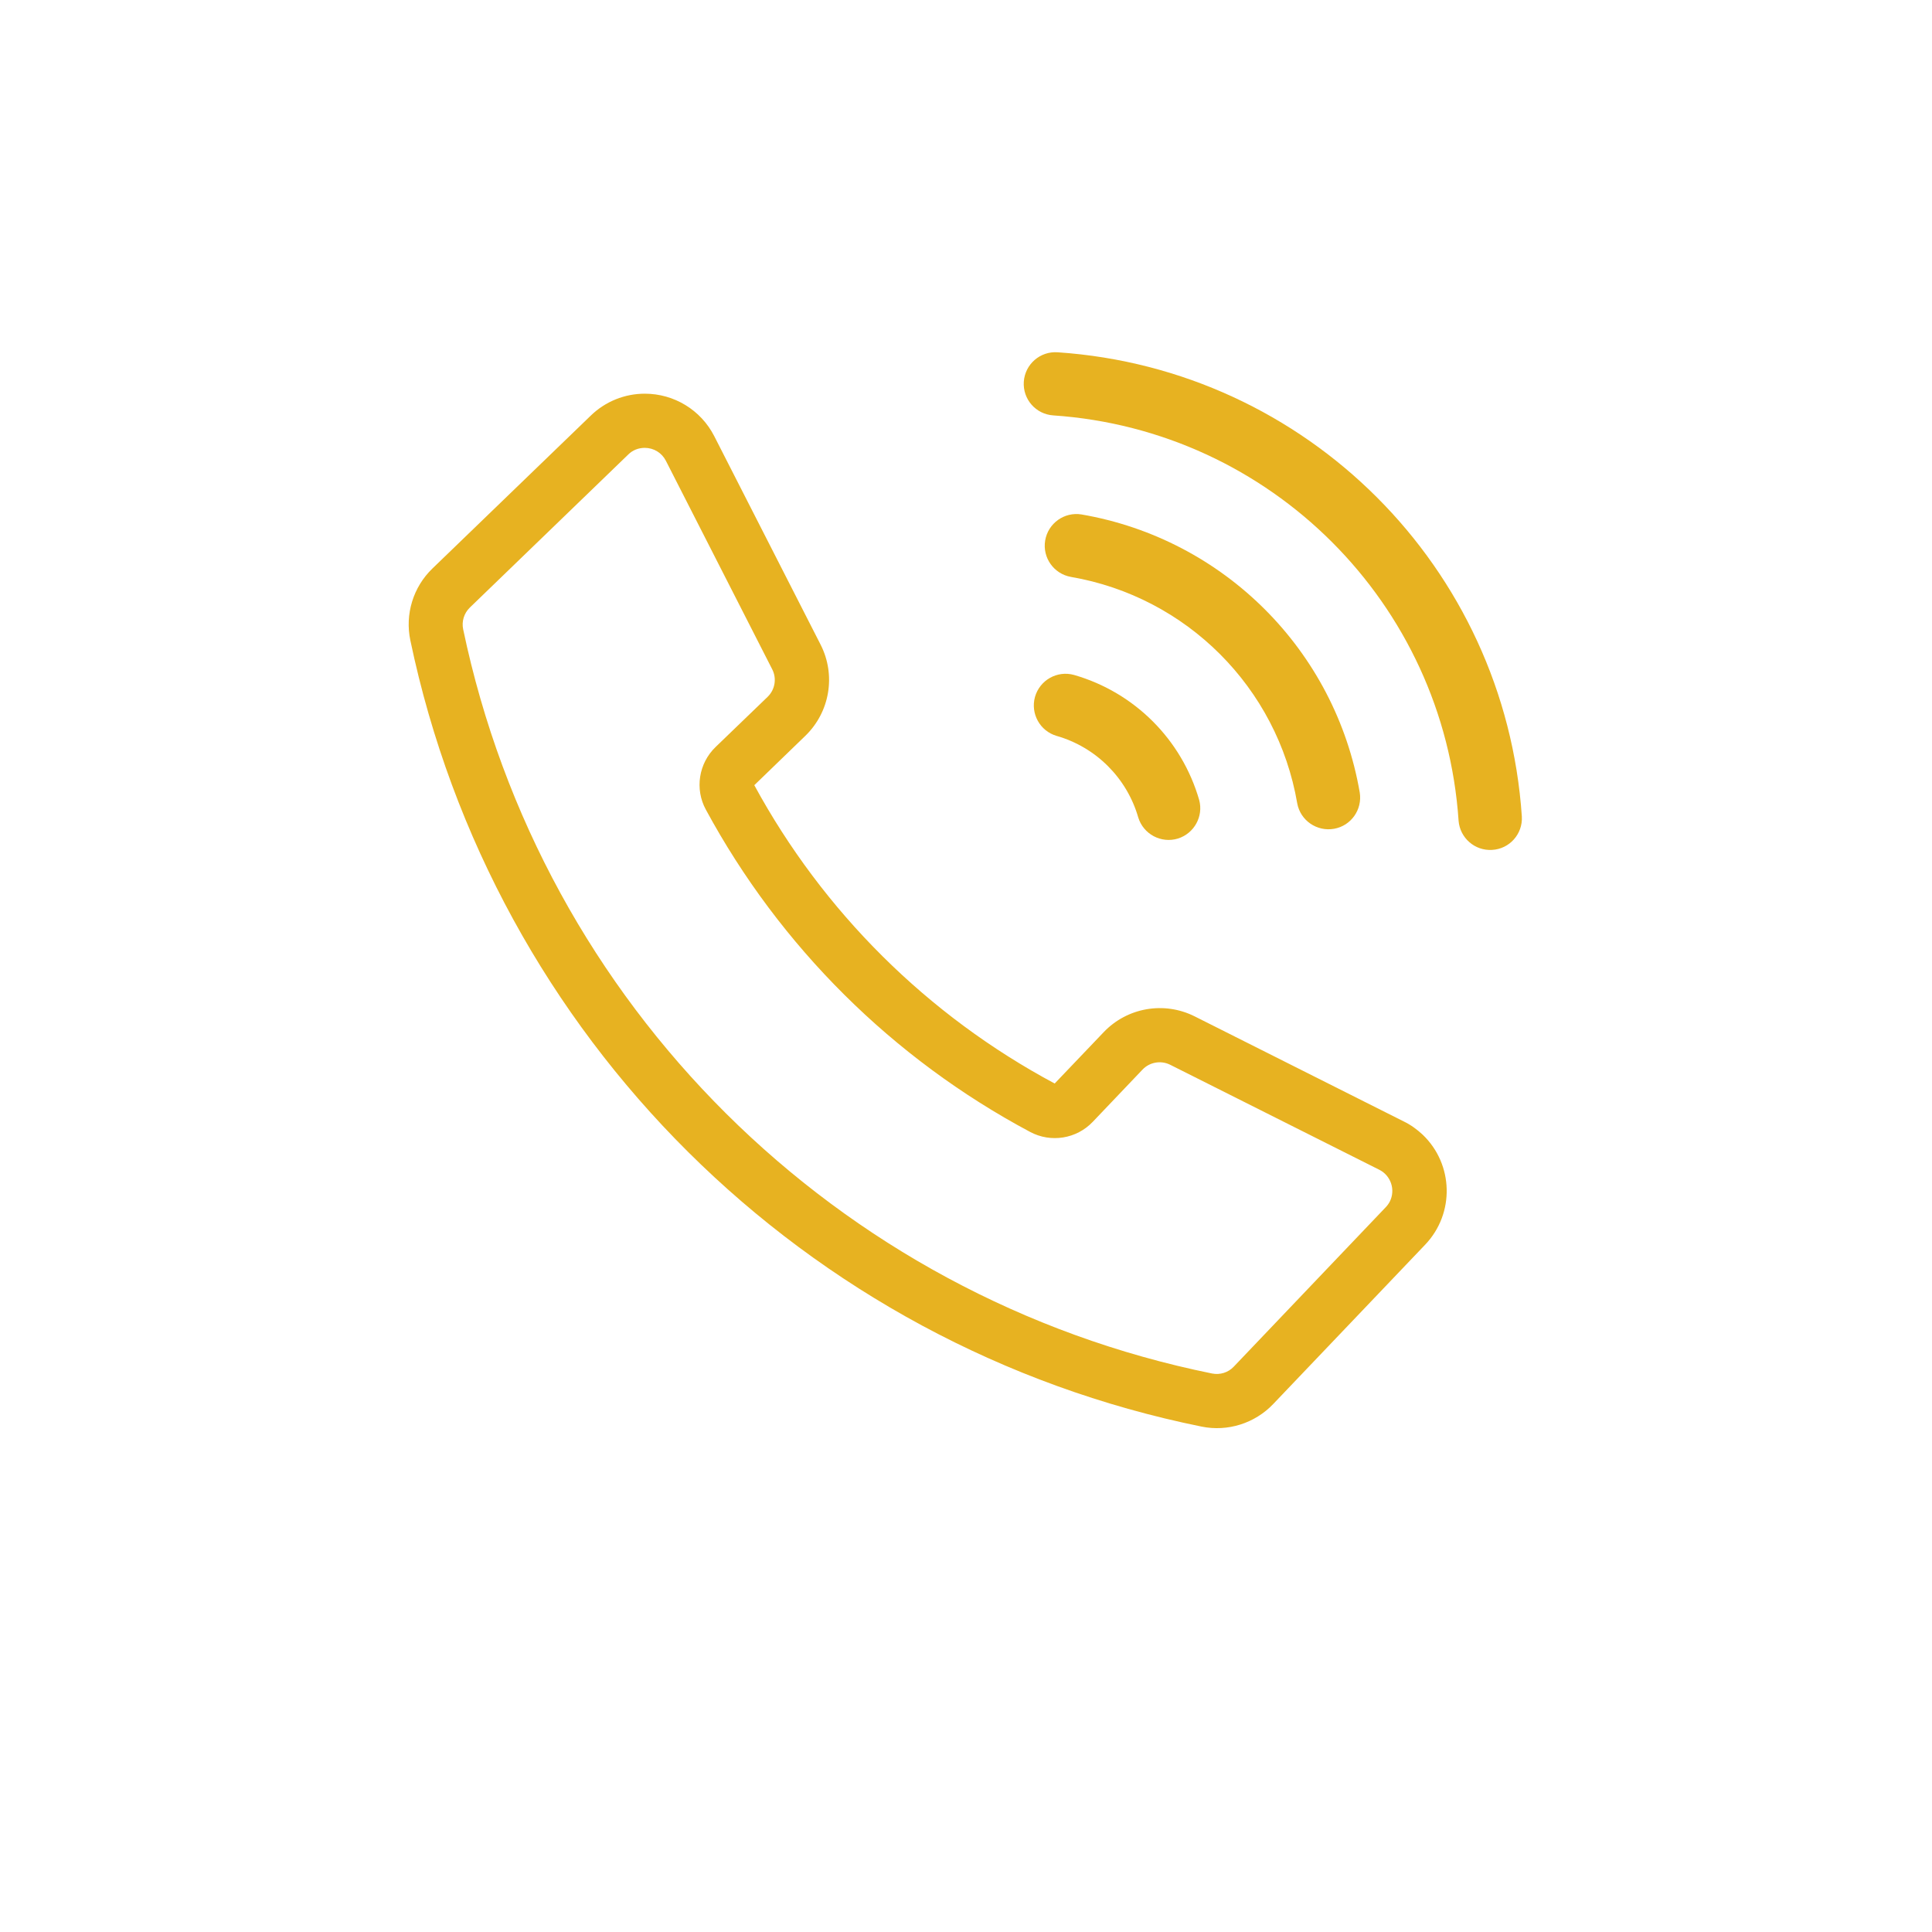 <svg xmlns="http://www.w3.org/2000/svg" xmlns:xlink="http://www.w3.org/1999/xlink" width="128" zoomAndPan="magnify" viewBox="0 0 96 103.92" height="128" preserveAspectRatio="xMidYMid meet" version="1.2"><defs><clipPath id="5cb81885cd"><path d="M 18.023 21 L 74 21 L 74 76.82 L 18.023 76.82 Z M 18.023 21 "/></clipPath><clipPath id="6a29d2de93"><path d="M 51 18.699 L 77.977 18.699 L 77.977 46 L 51 46 Z M 51 18.699 "/></clipPath></defs><g id="e4fc0b5746"><g clip-rule="nonzero" clip-path="url(#5cb81885cd)"><path style=" stroke:none;fill-rule:nonzero;fill:#e7b221;fill-opacity:1;" d="M 30.723 24.09 C 31.203 24.09 31.637 24.355 31.855 24.781 L 37.574 35.996 C 37.832 36.492 37.727 37.098 37.328 37.484 L 34.531 40.18 C 33.621 41.059 33.402 42.441 34.008 43.551 C 37.992 50.914 44.055 56.941 51.445 60.883 C 52.566 61.484 53.945 61.258 54.816 60.344 L 57.496 57.531 C 57.879 57.129 58.484 57.023 58.984 57.273 L 70.234 62.922 C 70.859 63.238 71.109 64.004 70.797 64.629 C 70.738 64.742 70.664 64.844 70.578 64.934 L 62.402 73.512 C 62.105 73.828 61.664 73.965 61.234 73.879 C 41.016 69.777 25.18 54.039 20.953 33.848 C 20.863 33.426 21 32.984 21.312 32.68 L 29.836 24.445 C 30.07 24.211 30.387 24.09 30.719 24.09 Z M 30.723 21.176 C 29.645 21.176 28.602 21.594 27.82 22.352 L 19.301 30.578 C 18.262 31.578 17.816 33.043 18.113 34.449 C 22.578 55.777 39.309 72.402 60.668 76.734 C 62.074 77.023 63.535 76.559 64.523 75.523 L 72.699 66.949 C 74.297 65.273 74.23 62.625 72.562 61.031 C 72.258 60.75 71.926 60.504 71.551 60.324 L 60.305 54.672 C 58.66 53.844 56.672 54.188 55.402 55.523 L 52.77 58.281 C 45.934 54.625 40.312 49.043 36.613 42.234 L 39.355 39.582 C 40.68 38.301 41.016 36.312 40.176 34.668 L 34.457 23.457 C 33.738 22.051 32.297 21.176 30.723 21.176 "/></g><g clip-rule="nonzero" clip-path="url(#6a29d2de93)"><path style=" stroke:none;fill-rule:nonzero;fill:#e7b221;fill-opacity:1;" d="M 77.898 43.918 C 77.953 44.859 77.234 45.668 76.293 45.715 C 75.367 45.77 74.57 45.07 74.496 44.152 C 73.707 32.449 64.395 23.141 52.695 22.344 C 51.754 22.281 51.047 21.473 51.109 20.531 C 51.176 19.59 51.988 18.883 52.93 18.949 C 66.328 19.855 76.996 30.52 77.898 43.918 "/></g><path style=" stroke:none;fill-rule:nonzero;fill:#e7b221;fill-opacity:1;" d="M 54.215 27.672 C 53.289 27.52 52.414 28.145 52.258 29.074 C 52.105 29.996 52.723 30.867 53.641 31.031 C 59.867 32.102 64.746 36.98 65.816 43.207 C 65.984 44.137 66.879 44.746 67.805 44.578 C 68.715 44.414 69.324 43.547 69.18 42.633 C 67.863 34.98 61.871 28.992 54.215 27.672 "/><path style=" stroke:none;fill-rule:nonzero;fill:#e7b221;fill-opacity:1;" d="M 53.812 36.305 C 52.906 36.051 51.969 36.582 51.711 37.484 C 51.461 38.383 51.977 39.32 52.871 39.582 C 54.996 40.191 56.656 41.852 57.266 43.973 C 57.543 44.871 58.496 45.379 59.398 45.105 C 60.27 44.832 60.781 43.918 60.543 43.031 C 59.605 39.781 57.066 37.242 53.812 36.305 "/></g></svg>